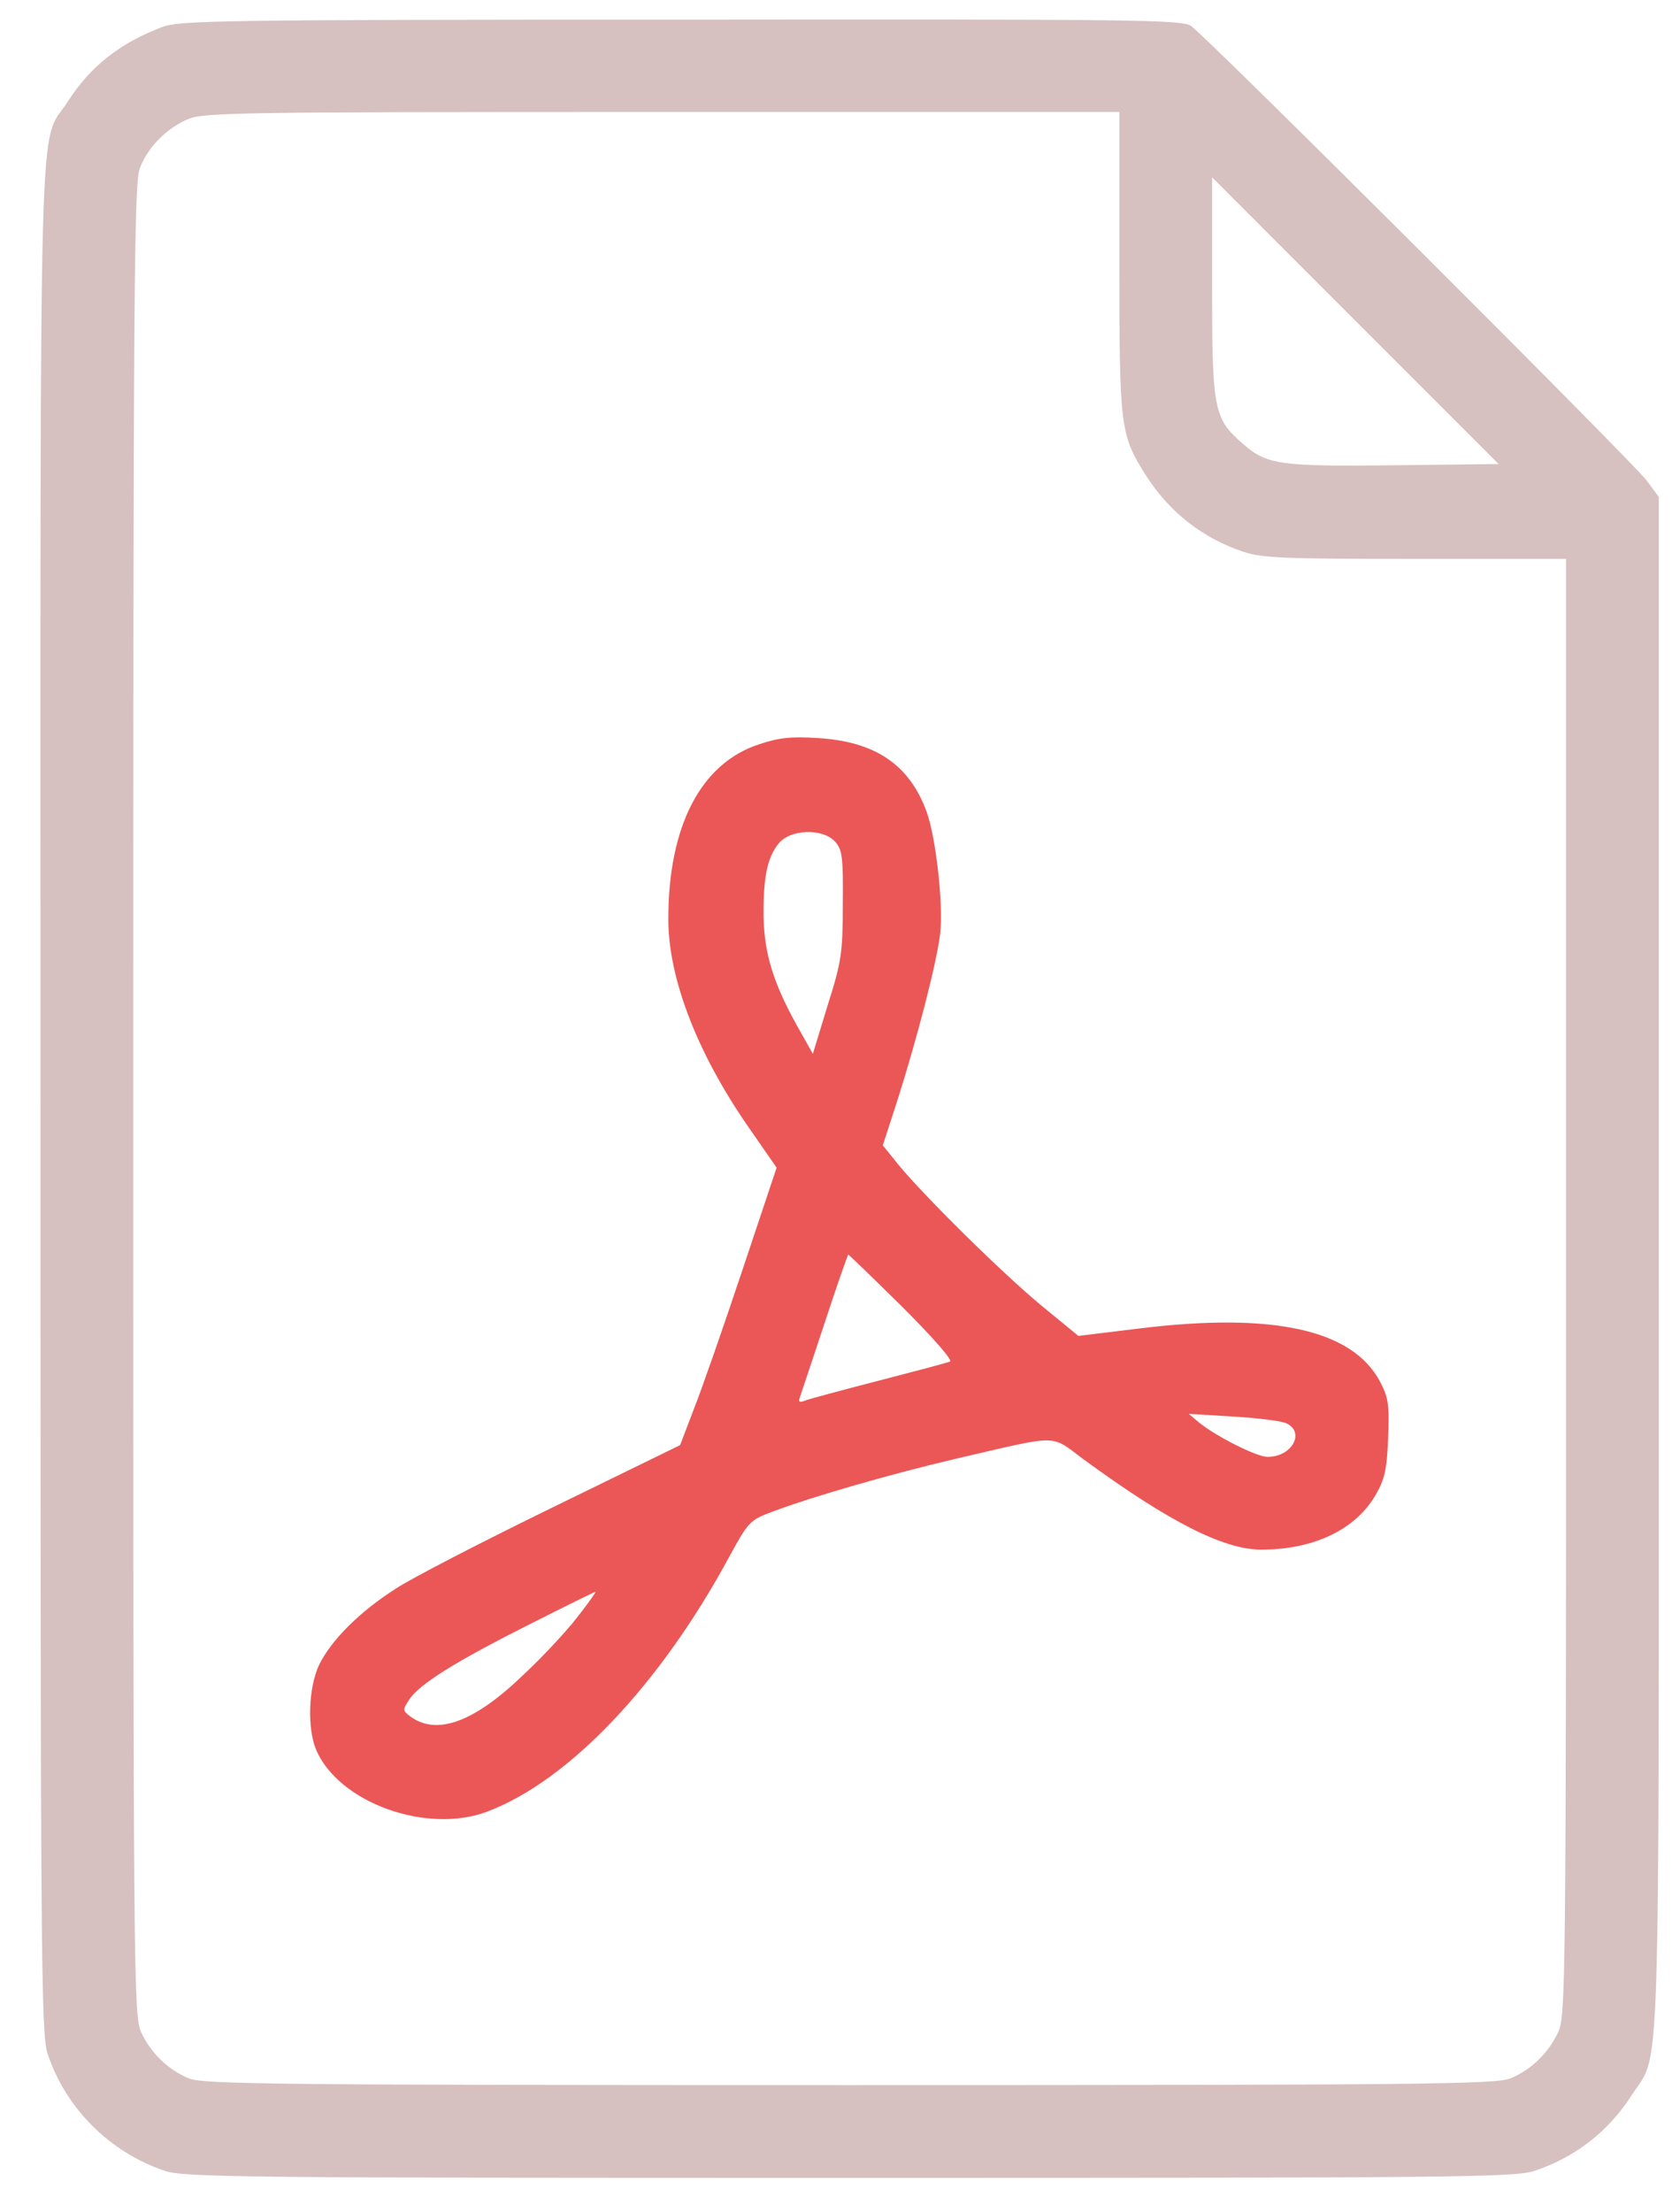 <svg width="31" height="41" viewBox="0 0 31 41" fill="none" xmlns="http://www.w3.org/2000/svg">
<path d="M3.017 0.497C2.228 0.794 1.673 1.231 1.259 1.88C0.704 2.747 0.751 1.145 0.751 20.359C0.751 36.275 0.759 37.705 0.884 38.065C1.22 39.073 2.032 39.885 3.048 40.229C3.4 40.354 4.47 40.362 15.753 40.362C27.036 40.362 28.106 40.354 28.458 40.229C29.208 39.979 29.818 39.502 30.247 38.838C30.794 37.979 30.755 39.237 30.755 23.445V9.209L30.529 8.904C30.255 8.545 22.363 0.669 22.082 0.481C21.91 0.364 21.074 0.356 12.628 0.364C4.173 0.364 3.337 0.38 3.017 0.497ZM20.754 4.872C20.754 7.967 20.769 8.06 21.262 8.834C21.691 9.498 22.301 9.975 23.051 10.225C23.387 10.342 23.832 10.358 26.239 10.358H29.036V23.852C29.036 36.83 29.028 37.369 28.888 37.666C28.708 38.049 28.388 38.361 28.005 38.518C27.747 38.627 26.387 38.643 15.753 38.643C5.119 38.643 3.759 38.627 3.501 38.518C3.119 38.361 2.798 38.049 2.618 37.666C2.478 37.361 2.47 36.736 2.47 20.375C2.47 5.201 2.486 3.364 2.595 3.107C2.751 2.724 3.064 2.403 3.447 2.224C3.744 2.083 4.15 2.075 12.26 2.075H20.754V4.872ZM25.856 8.623C23.723 8.646 23.489 8.615 23.043 8.224C22.504 7.756 22.473 7.599 22.473 5.318V3.286L25.129 5.943L27.786 8.6L25.856 8.623Z" fill="#D6C0C0"/>
<path d="M14.071 13.795C12.993 14.147 12.391 15.311 12.391 17.03C12.391 18.155 12.946 19.57 13.938 20.976L14.399 21.64L13.759 23.555C13.407 24.609 13.001 25.774 12.86 26.125L12.61 26.782L10.242 27.938C8.945 28.571 7.641 29.243 7.344 29.438C6.656 29.876 6.133 30.407 5.914 30.86C5.718 31.282 5.695 32.025 5.859 32.423C6.273 33.407 7.914 34.001 9.039 33.572C10.547 33.001 12.235 31.227 13.516 28.86C13.876 28.204 13.899 28.172 14.321 28.016C15.087 27.727 16.54 27.313 17.704 27.039C19.697 26.578 19.455 26.578 20.103 27.055C21.674 28.204 22.689 28.719 23.385 28.719C24.354 28.719 25.127 28.352 25.502 27.711C25.674 27.414 25.713 27.242 25.737 26.649C25.76 26.024 25.745 25.906 25.581 25.594C25.065 24.641 23.604 24.32 21.15 24.617L19.994 24.758L19.298 24.187C18.556 23.57 17.142 22.172 16.657 21.585L16.368 21.226L16.642 20.382C17.009 19.226 17.369 17.835 17.431 17.304C17.494 16.772 17.353 15.522 17.181 15.046C16.861 14.17 16.228 13.741 15.157 13.678C14.673 13.647 14.438 13.67 14.071 13.795ZM15.485 15.6C15.618 15.749 15.634 15.889 15.626 16.757C15.626 17.655 15.603 17.819 15.345 18.632L15.071 19.53L14.767 18.991C14.337 18.21 14.173 17.679 14.157 16.999C14.149 16.28 14.22 15.905 14.431 15.639C14.642 15.366 15.251 15.342 15.485 15.6ZM16.736 24.227C17.329 24.82 17.673 25.219 17.611 25.234C17.556 25.258 16.962 25.414 16.298 25.586C15.634 25.758 15.017 25.922 14.938 25.953C14.821 26 14.798 25.985 14.829 25.899C14.852 25.836 15.056 25.219 15.29 24.516C15.517 23.82 15.72 23.25 15.728 23.25C15.735 23.25 16.189 23.687 16.736 24.227ZM23.823 26.367C24.213 26.516 23.971 27 23.502 27C23.299 27 22.557 26.625 22.236 26.367L22.041 26.203L22.822 26.25C23.26 26.274 23.705 26.328 23.823 26.367ZM10.704 29.97C10.5 30.235 10.055 30.712 9.711 31.032C8.789 31.923 8.094 32.173 7.601 31.806C7.469 31.704 7.461 31.689 7.586 31.501C7.773 31.212 8.438 30.798 9.805 30.11C10.469 29.774 11.024 29.501 11.039 29.501C11.055 29.501 10.907 29.712 10.704 29.97Z" fill="#EB5757"/>
</svg>
